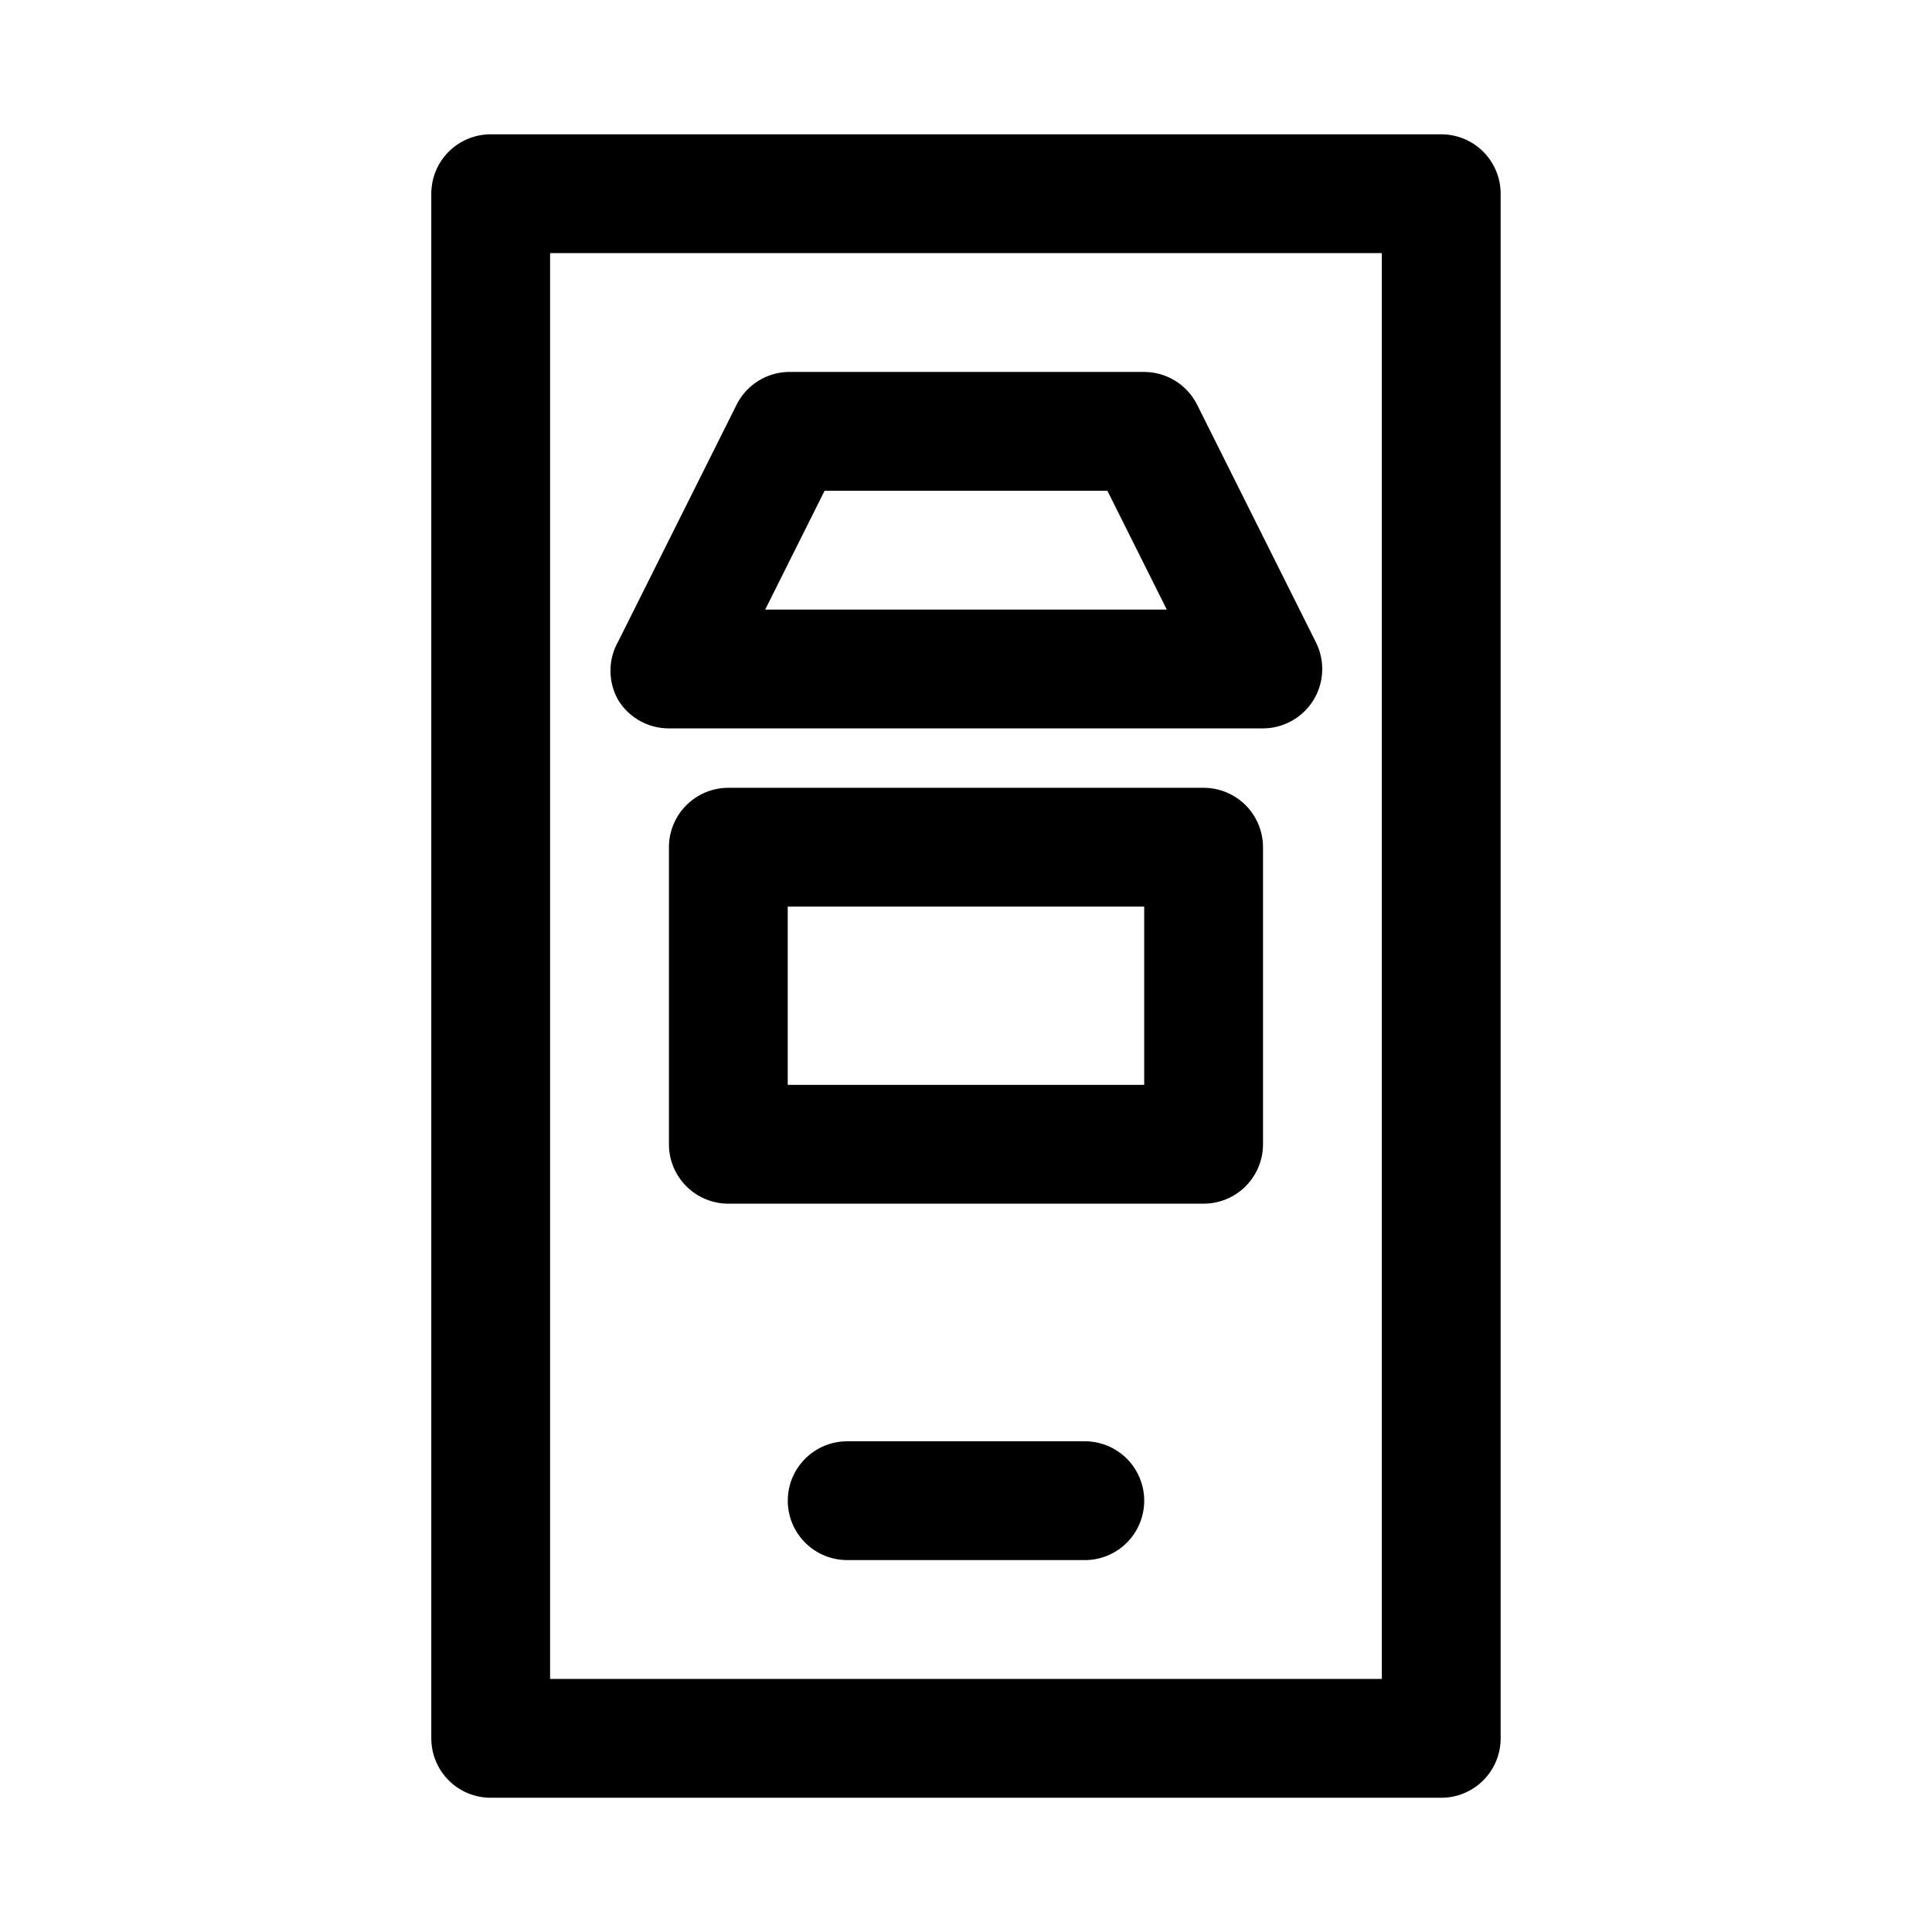 <?xml version="1.0" encoding="UTF-8"?>
<!-- The Best Svg Icon site in the world: iconSvg.co, Visit us! https://iconsvg.co -->
<svg fill="#000000" width="800px" height="800px" version="1.1" viewBox="144 144 512 512" xmlns="http://www.w3.org/2000/svg">
 <path d="m447.23 541.7c0 4.176-1.66 8.18-4.609 11.133-2.953 2.953-6.957 4.609-11.133 4.609h-62.977c-5.625 0-10.824-3-13.637-7.871s-2.812-10.871 0-15.742c2.812-4.871 8.012-7.875 13.637-7.875h62.977c4.176 0 8.18 1.66 11.133 4.613 2.949 2.953 4.609 6.957 4.609 11.133zm-139.34-212.07c-2.812-4.871-2.812-10.871 0-15.742l31.488-62.977c1.301-2.445 3.223-4.504 5.57-5.969 2.352-1.465 5.047-2.285 7.812-2.375h94.465c2.906 0.008 5.754 0.82 8.23 2.352 2.473 1.527 4.473 3.711 5.781 6.309l31.488 62.977c2.457 4.871 2.215 10.668-0.641 15.32-2.856 4.648-7.914 7.488-13.371 7.508h-157.44c-5.438 0.012-10.5-2.789-13.383-7.402zm38.891-24.086h106.43l-15.742-31.488h-74.945zm131.93 62.977v78.719c0 4.176-1.66 8.18-4.609 11.133-2.953 2.953-6.961 4.613-11.133 4.613h-125.95c-4.176 0-8.18-1.66-11.133-4.613s-4.613-6.957-4.613-11.133v-78.719c0-4.176 1.66-8.18 4.613-11.133s6.957-4.613 11.133-4.613h125.95c4.172 0 8.18 1.66 11.133 4.613 2.949 2.953 4.609 6.957 4.609 11.133zm-31.488 15.742h-94.465v47.23h94.465zm94.465-188.93v409.35c0 4.176-1.66 8.18-4.613 11.133-2.949 2.953-6.957 4.609-11.133 4.609h-251.9c-4.176 0-8.18-1.656-11.133-4.609-2.953-2.953-4.613-6.957-4.613-11.133v-409.35c0-4.176 1.66-8.18 4.613-11.133 2.953-2.949 6.957-4.609 11.133-4.609h251.9c4.176 0 8.184 1.66 11.133 4.609 2.953 2.953 4.613 6.957 4.613 11.133zm-31.488 15.746h-220.42v377.86h220.42z"/>
</svg>